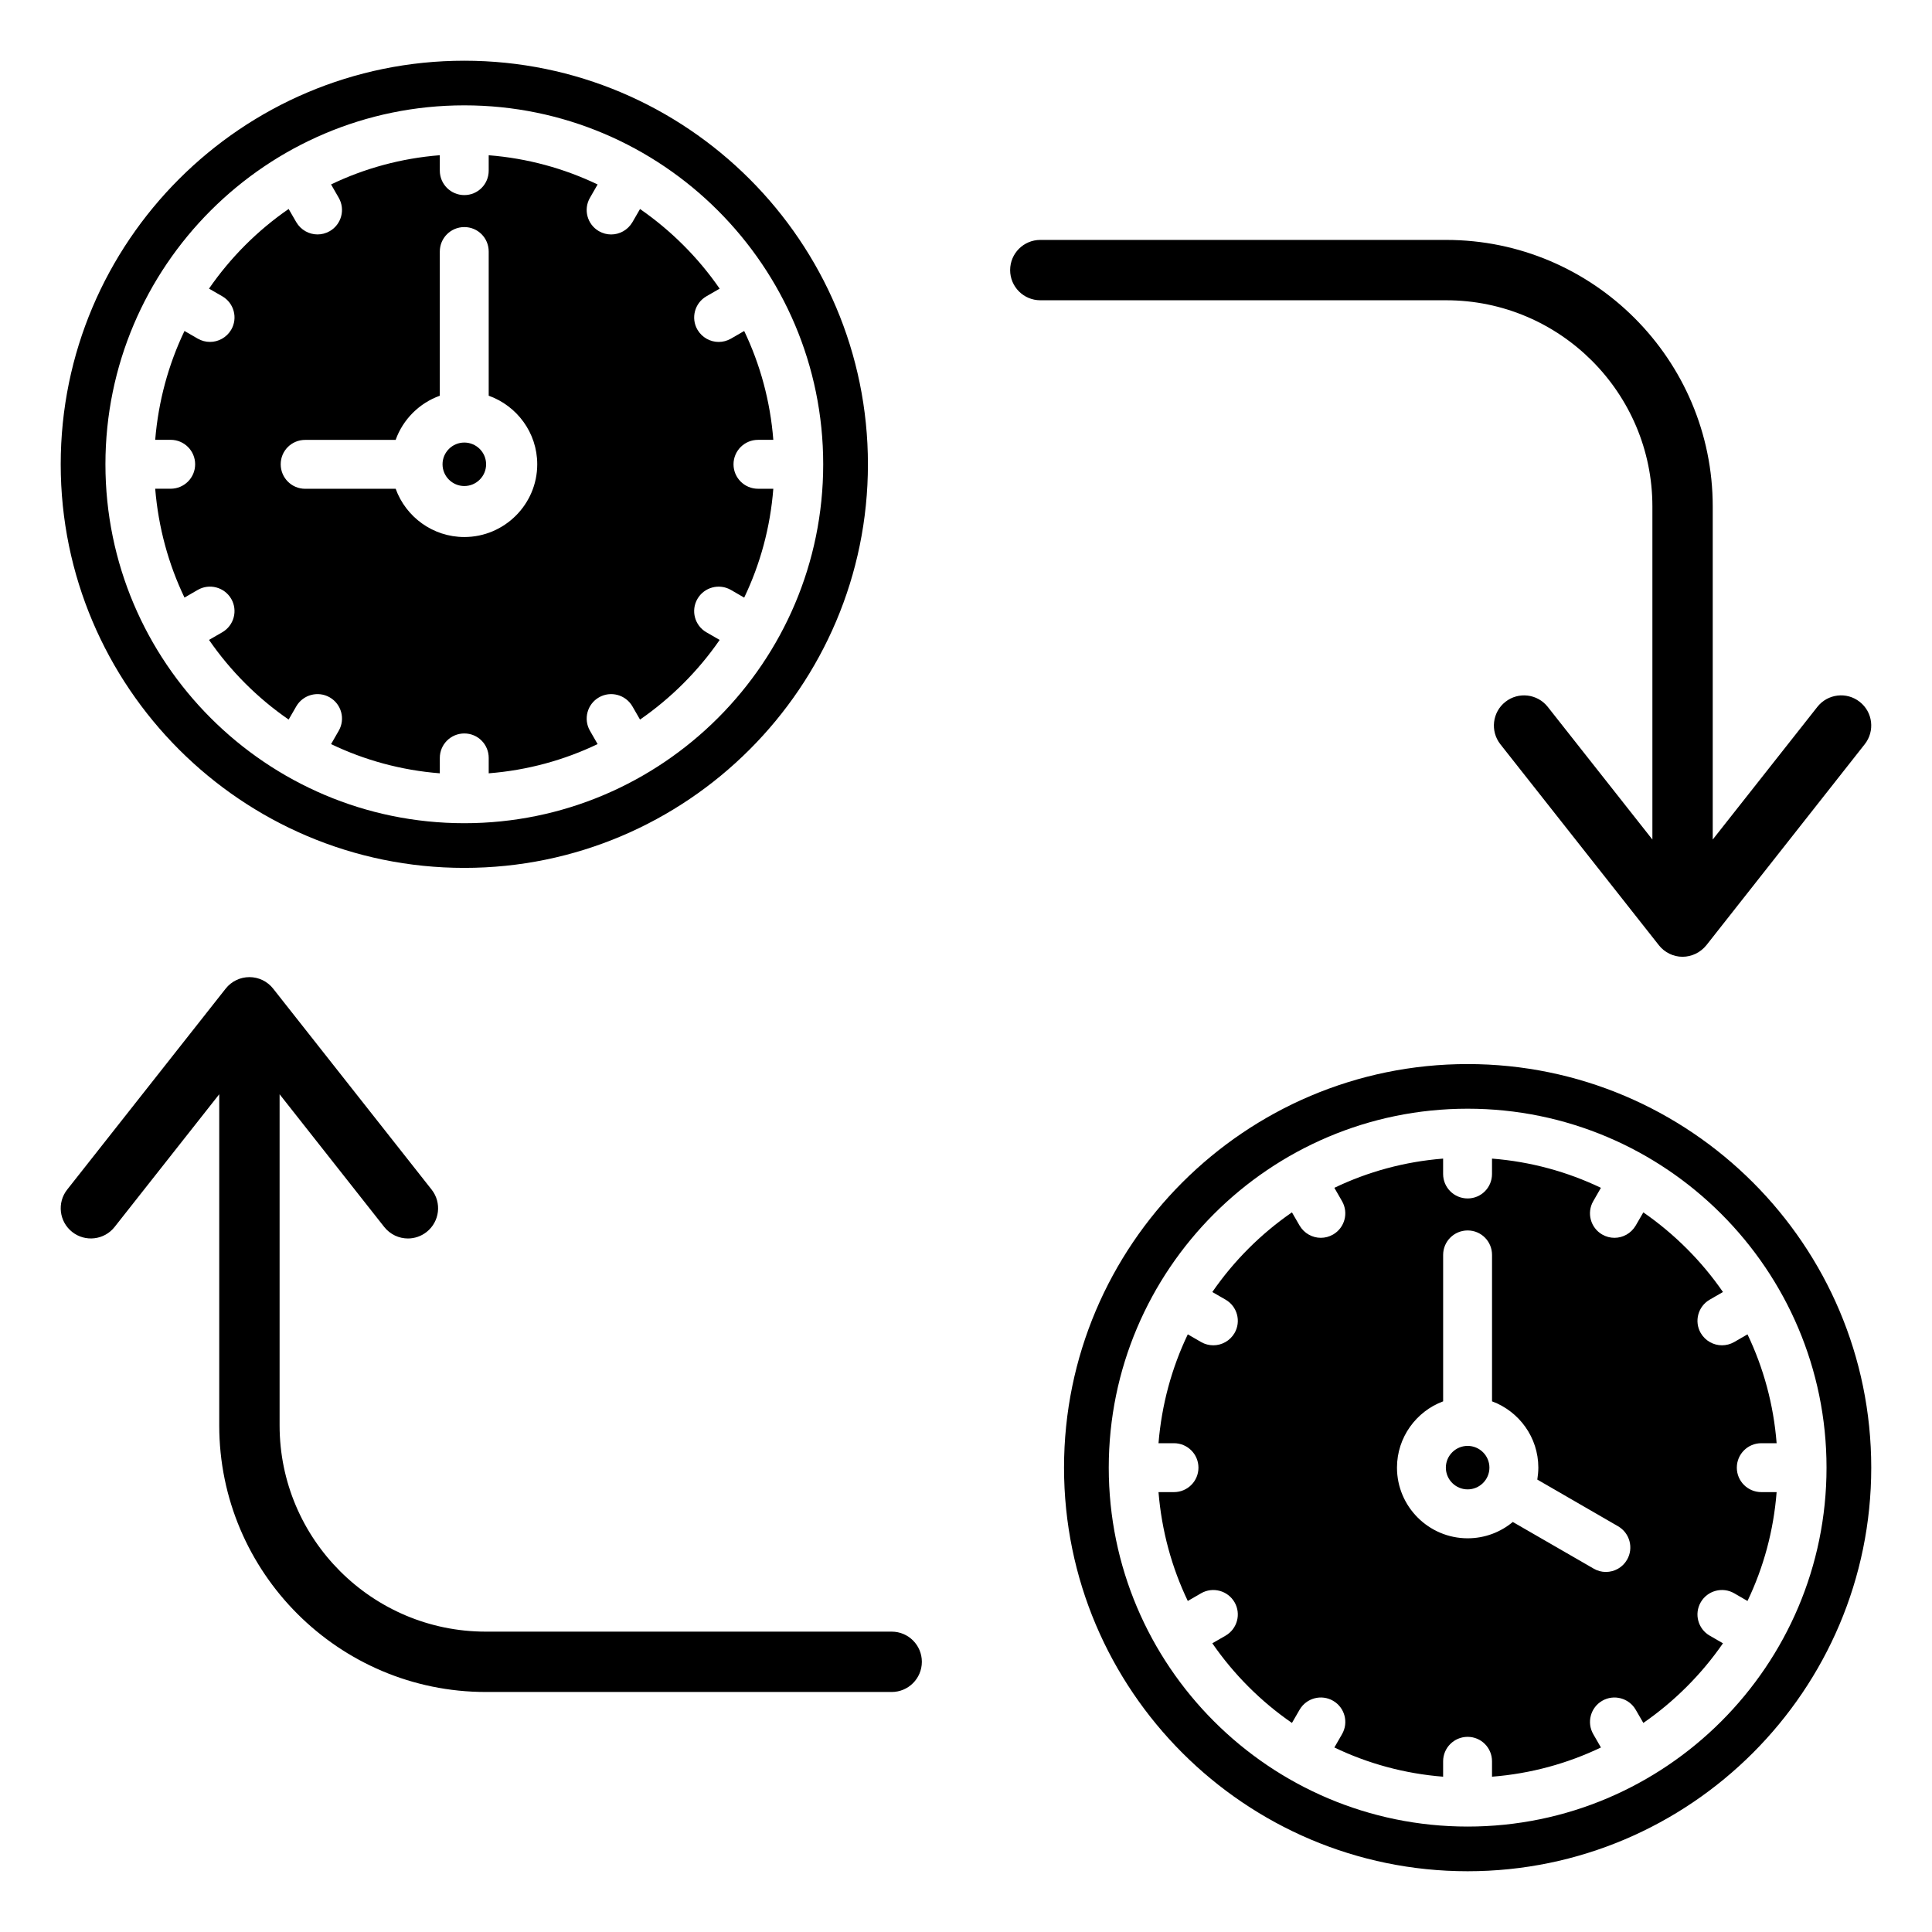 <?xml version="1.0" encoding="UTF-8"?>
<!-- Uploaded to: ICON Repo, www.iconrepo.com, Generator: ICON Repo Mixer Tools -->
<svg fill="#000000" width="800px" height="800px" version="1.1" viewBox="144 144 512 512" xmlns="http://www.w3.org/2000/svg">
 <path d="m267.05 374c-58.984 0-106.96-47.977-106.96-106.96 0-58.977 47.977-106.95 106.96-106.95 58.988 0 106.96 47.977 106.96 106.95 0.004 58.984-47.973 106.96-106.96 106.96zm265.89 265.9c-58.984 0-106.96-47.977-106.96-106.96 0-58.977 47.977-106.95 106.96-106.95 58.988 0 106.96 47.977 106.96 106.95 0 58.977-47.977 106.96-106.96 106.96zm0-101.2c3.176 0 5.773-2.582 5.773-5.762 0-3.176-2.598-5.762-5.773-5.762-3.176 0-5.773 2.582-5.773 5.762 0 3.176 2.598 5.762 5.773 5.762zm39.871 9.777-21.406-12.371c0.152-1.035 0.27-2.09 0.27-3.168 0-8.047-5.121-14.926-12.27-17.57v-38.805c0-3.586-2.867-6.481-6.461-6.481s-6.496 2.902-6.496 6.481v38.805c-7.109 2.644-12.234 9.523-12.234 17.57 0 10.324 8.414 18.727 18.73 18.727 4.551 0 8.719-1.625 11.965-4.328l21.445 12.375c0.992 0.586 2.106 0.871 3.211 0.871 2.258 0 4.434-1.164 5.621-3.242 1.793-3.106 0.719-7.07-2.375-8.863zm6.691 52.121c8.219-5.695 15.406-12.859 21.102-21.109l-3.516-2.027c-3.098-1.789-4.168-5.75-2.371-8.852 1.793-3.102 5.773-4.16 8.871-2.371l3.516 2.035c4.246-8.859 6.918-18.59 7.719-28.848h-4.051c-3.594 0-6.496-2.902-6.496-6.481 0-3.586 2.906-6.481 6.496-6.481h4.051c-0.805-10.254-3.481-19.988-7.719-28.848l-3.516 2.035c-1.035 0.586-2.141 0.867-3.25 0.867-2.215 0-4.398-1.16-5.621-3.242-1.793-3.102-0.723-7.062 2.371-8.852l3.516-2.027c-5.695-8.25-12.883-15.414-21.102-21.109l-2.027 3.504c-1.223 2.078-3.402 3.242-5.621 3.242-1.105 0-2.215-0.277-3.25-0.871-3.098-1.789-4.168-5.75-2.371-8.852l2.027-3.527c-8.871-4.242-18.578-6.934-28.863-7.742v4.078c0 3.586-2.867 6.481-6.461 6.481s-6.496-2.902-6.496-6.481v-4.078c-10.242 0.809-19.996 3.5-28.82 7.742l2.027 3.527c1.793 3.102 0.723 7.062-2.371 8.852-1.035 0.594-2.141 0.871-3.25 0.871-2.215 0-4.398-1.164-5.621-3.242l-2.027-3.504c-8.254 5.695-15.406 12.859-21.102 21.109l3.516 2.027c3.098 1.789 4.168 5.75 2.371 8.852-1.223 2.078-3.402 3.242-5.621 3.242-1.105 0-2.219-0.277-3.25-0.867l-3.516-2.035c-4.246 8.859-6.918 18.598-7.762 28.848h4.09c3.594 0 6.496 2.902 6.496 6.481 0 3.586-2.906 6.481-6.496 6.481h-4.09c0.84 10.254 3.516 19.988 7.762 28.848l3.516-2.035c3.098-1.789 7.074-0.723 8.871 2.371 1.793 3.102 0.723 7.062-2.371 8.852l-3.516 2.027c5.695 8.25 12.844 15.414 21.102 21.109l2.027-3.504c1.793-3.098 5.773-4.16 8.871-2.371 3.098 1.789 4.168 5.75 2.371 8.852l-2.027 3.527c8.832 4.242 18.578 6.934 28.82 7.742v-4.082c0-3.578 2.906-6.481 6.496-6.481 3.594 0 6.461 2.902 6.461 6.481v4.082c10.285-0.809 19.996-3.5 28.863-7.742l-2.027-3.527c-1.793-3.102-0.723-7.062 2.371-8.852 3.098-1.789 7.074-0.723 8.871 2.371zm-46.562-162.78c-52.449 0-95.109 42.672-95.109 95.121s42.66 95.121 95.109 95.121c52.449 0 95.109-42.672 95.109-95.121 0-52.453-42.66-95.121-95.109-95.121zm-144.64 146.58c0 4.418-3.578 7.996-7.996 7.996h-107.56c-38.961 0-70.645-31.688-70.645-70.645v-87.758l-27.73 35.168c-2.734 3.469-7.766 4.062-11.234 1.328-3.469-2.738-4.062-7.766-1.328-11.234l42.004-53.266c1.516-1.922 3.836-3.039 6.289-3.039 2.445 0 4.762 1.117 6.277 3.039l42.004 53.266c2.738 3.469 2.137 8.496-1.328 11.234-1.457 1.148-3.211 1.723-4.949 1.723-2.363 0-4.695-1.051-6.281-3.051l-27.727-35.168v87.758c0 30.141 24.508 54.652 54.648 54.652h107.56c4.418 0 7.996 3.574 7.996 7.996zm23.398-368.82c0-4.418 3.574-7.996 7.996-7.996h107.56c38.957 0 70.637 31.688 70.637 70.645v88.258l27.73-35.156c2.734-3.473 7.781-4.066 11.227-1.328 3.488 2.731 4.059 7.758 1.324 11.23l-41.973 53.273c-1.559 1.914-3.867 3.051-6.32 3.051-2.402 0-4.75-1.133-6.254-3.051l-42.016-53.273c-2.723-3.469-2.137-8.496 1.328-11.23 3.469-2.734 8.496-2.137 11.234 1.328l27.73 35.156v-88.262c0-30.141-24.523-54.648-54.648-54.648h-107.56c-4.422 0-7.996-3.578-7.996-7.996zm-144.65-43.66c-52.449 0-95.109 42.672-95.109 95.121s42.66 95.121 95.109 95.121 95.109-42.672 95.109-95.121-42.66-95.121-95.109-95.121zm46.566 162.78c8.219-5.695 15.406-12.859 21.102-21.109l-3.516-2.027c-3.098-1.789-4.168-5.75-2.371-8.852 1.793-3.102 5.773-4.16 8.871-2.371l3.516 2.035c4.246-8.859 6.918-18.59 7.719-28.848h-4.051c-3.594 0-6.496-2.902-6.496-6.481 0-3.578 2.906-6.481 6.496-6.481h4.051c-0.805-10.254-3.481-19.988-7.719-28.848l-3.516 2.035c-1.035 0.586-2.141 0.867-3.25 0.867-2.215 0-4.398-1.16-5.621-3.242-1.793-3.102-0.723-7.062 2.371-8.852l3.516-2.027c-5.695-8.25-12.883-15.414-21.102-21.109l-2.027 3.504c-1.223 2.078-3.402 3.242-5.621 3.242-1.105 0-2.215-0.277-3.25-0.871-3.098-1.789-4.168-5.75-2.371-8.852l2.027-3.527c-8.871-4.242-18.578-6.934-28.863-7.742v4.078c0 3.586-2.867 6.481-6.461 6.481s-6.496-2.902-6.496-6.481v-4.086c-10.242 0.809-19.996 3.5-28.82 7.742l2.027 3.527c1.793 3.102 0.723 7.062-2.371 8.852-1.035 0.594-2.141 0.871-3.25 0.871-2.219 0-4.398-1.164-5.621-3.242l-2.027-3.504c-8.254 5.695-15.406 12.859-21.102 21.109l3.516 2.027c3.098 1.789 4.168 5.75 2.371 8.852-1.223 2.078-3.402 3.242-5.621 3.242-1.105 0-2.219-0.277-3.25-0.867l-3.516-2.035c-4.246 8.859-6.918 18.598-7.762 28.848h4.09c3.594 0 6.496 2.902 6.496 6.481 0 3.586-2.906 6.481-6.496 6.481h-4.09c0.84 10.254 3.516 19.988 7.762 28.848l3.516-2.035c3.098-1.789 7.074-0.723 8.871 2.371 1.793 3.102 0.723 7.062-2.371 8.852l-3.516 2.027c5.695 8.25 12.844 15.414 21.102 21.109l2.027-3.504c1.793-3.098 5.773-4.16 8.871-2.371 3.098 1.789 4.168 5.75 2.371 8.852l-2.027 3.527c8.832 4.242 18.578 6.934 28.82 7.742v-4.082c0-3.578 2.906-6.481 6.496-6.481 3.594 0 6.461 2.902 6.461 6.481v4.082c10.281-0.809 19.996-3.5 28.863-7.742l-2.027-3.527c-1.793-3.102-0.723-7.062 2.371-8.852 3.098-1.789 7.074-0.723 8.871 2.371zm-40.105-85.832v-38.207c0-3.586-2.867-6.481-6.461-6.481s-6.496 2.902-6.496 6.481v38.215c-5.434 1.945-9.758 6.266-11.703 11.699l-23.98 0.004c-3.586 0-6.481 2.867-6.481 6.461s2.902 6.496 6.481 6.496h23.988c2.688 7.445 9.844 12.785 18.191 12.785 10.621 0 19.324-8.648 19.324-19.285 0-8.363-5.391-15.5-12.863-18.168zm-6.461 23.938c3.176 0 5.773-2.582 5.773-5.762 0-3.176-2.598-5.762-5.773-5.762s-5.773 2.582-5.773 5.762c0 3.176 2.602 5.762 5.773 5.762z" fill-rule="evenodd"/>
</svg>